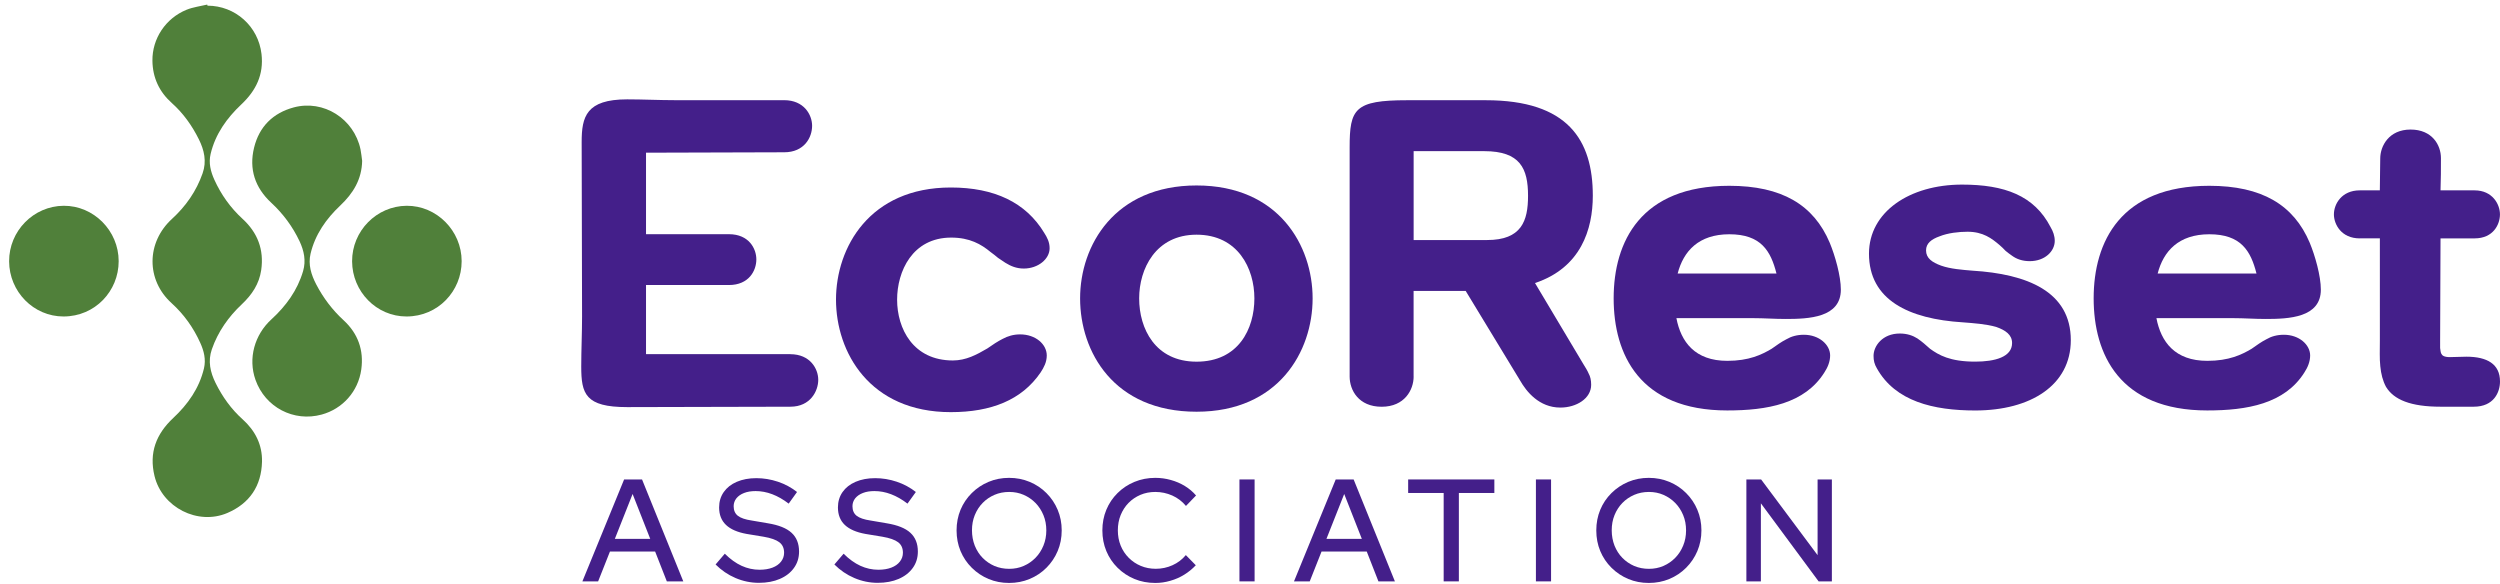 <svg width="167" height="39" viewBox="0 0 167 39" fill="none" xmlns="http://www.w3.org/2000/svg">
<path d="M52.796 23.66C54.111 23.66 54.659 24.629 54.659 25.372C54.659 26.116 54.139 27.168 52.796 27.168C49.154 27.168 45.509 27.195 41.894 27.195C39.099 27.195 38.827 26.31 38.827 24.487C38.827 23.383 38.882 22.248 38.882 21.144C38.882 17.248 38.855 13.38 38.855 9.484C38.855 7.799 39.157 6.637 41.894 6.637C42.934 6.637 44.032 6.692 45.099 6.692H52.386C53.701 6.692 54.249 7.661 54.249 8.404C54.249 9.178 53.729 10.172 52.386 10.172L43.154 10.2V15.644H48.689C50.032 15.644 50.524 16.612 50.524 17.328C50.524 18.075 50.032 19.04 48.689 19.04H43.154V23.655H52.796V23.66Z" fill="#441F8A"/>
<path d="M63.514 12.525C66.419 12.525 68.526 13.518 69.759 15.563C69.951 15.869 70.114 16.171 70.114 16.584C70.114 17.303 69.346 17.939 68.389 17.939C67.896 17.939 67.511 17.772 67.156 17.553C66.991 17.442 66.829 17.331 66.664 17.223C66.499 17.084 66.361 16.973 66.172 16.837C65.542 16.313 64.774 15.871 63.542 15.871C60.939 15.871 59.927 18.138 59.927 20.017C59.927 21.951 60.994 24.079 63.652 24.079C64.529 24.079 65.242 23.694 65.954 23.277C66.309 23.028 66.639 22.808 66.967 22.642C67.322 22.448 67.707 22.337 68.144 22.337C69.184 22.337 69.924 23 69.924 23.746C69.924 24.188 69.731 24.548 69.514 24.878C68.254 26.729 66.199 27.531 63.514 27.531C58.09 27.531 55.845 23.524 55.845 20.014C55.845 16.532 58.092 12.525 63.514 12.525Z" fill="#441F8A"/>
<path d="M79.931 12.389C85.438 12.389 87.683 16.424 87.683 19.934C87.683 23.472 85.411 27.503 79.931 27.503C74.396 27.503 72.151 23.497 72.151 19.934C72.151 16.393 74.451 12.389 79.931 12.389ZM83.793 19.931C83.793 17.941 82.698 15.677 79.931 15.677C77.191 15.677 76.096 17.972 76.096 19.931C76.096 21.948 77.163 24.16 79.931 24.16C82.726 24.16 83.793 21.976 83.793 19.931Z" fill="#441F8A"/>
<path d="M94.431 25.153C94.431 26.038 93.829 27.171 92.294 27.171C90.759 27.171 90.156 26.066 90.156 25.153V9.845C90.156 7.275 90.484 6.695 93.991 6.695H99.251C104.731 6.695 106.4 9.348 106.4 13.077C106.4 15.316 105.605 17.886 102.538 18.907L105.77 24.324C105.908 24.546 106.045 24.765 106.125 24.959C106.235 25.153 106.29 25.4 106.29 25.706C106.29 26.618 105.305 27.226 104.235 27.226C102.81 27.226 101.96 26.149 101.55 25.431L97.908 19.434H94.428V25.153H94.431ZM99.333 16.035C101.636 16.035 102.073 14.764 102.073 13.08C102.073 11.257 101.553 10.097 99.144 10.097H94.431V16.038H99.333V16.035Z" fill="#441F8A"/>
<path d="M115.382 24.104C116.834 24.104 117.684 23.691 118.339 23.302C118.694 23.053 118.996 22.833 119.324 22.667C119.654 22.473 120.036 22.362 120.501 22.362C121.514 22.362 122.253 23.025 122.253 23.744C122.253 24.157 122.088 24.546 121.871 24.876C120.556 26.976 118.036 27.418 115.379 27.418C109.517 27.418 107.792 23.66 107.792 19.928C107.792 16.143 109.599 12.411 115.517 12.411C119.024 12.411 121.159 13.682 122.229 16.224C122.584 17.081 122.969 18.435 122.969 19.346C122.969 21.224 120.831 21.307 119.272 21.307C118.532 21.307 117.847 21.252 117.107 21.252H111.984C112.284 22.833 113.217 24.104 115.382 24.104ZM118.669 18.274C118.287 16.754 117.629 15.649 115.519 15.649C113.464 15.649 112.452 16.782 112.067 18.274H118.669Z" fill="#441F8A"/>
<path d="M133.565 16.365C133.045 15.924 132.47 15.48 131.428 15.48C130.853 15.48 130.113 15.563 129.565 15.786C129.018 15.98 128.66 16.254 128.66 16.726C128.66 17.251 129.07 17.528 129.673 17.747C130.303 17.969 131.098 18.025 131.755 18.08C135.397 18.302 138.33 19.462 138.33 22.723C138.33 25.733 135.645 27.42 131.948 27.42C129.153 27.42 126.605 26.813 125.373 24.601C125.208 24.324 125.153 24.077 125.153 23.771C125.153 23.108 125.755 22.279 126.905 22.279C127.398 22.279 127.783 22.417 128.083 22.609C128.248 22.72 128.385 22.831 128.52 22.942C128.658 23.053 128.795 23.192 128.93 23.3C129.505 23.713 130.245 24.157 131.942 24.157C133.257 24.157 134.407 23.852 134.407 22.914C134.407 22.362 133.97 22.057 133.34 21.837C132.655 21.643 131.832 21.588 131.12 21.532C127.505 21.31 124.848 20.039 124.848 16.945C124.848 14.154 127.56 12.331 131.065 12.331C133.887 12.331 135.887 13.05 136.982 15.178C137.147 15.455 137.257 15.758 137.257 16.091C137.257 16.782 136.6 17.445 135.587 17.445C135.095 17.445 134.71 17.306 134.41 17.087C134.245 16.976 134.107 16.865 133.972 16.757C133.838 16.615 133.728 16.504 133.565 16.365Z" fill="#441F8A"/>
<path d="M147.446 24.104C148.899 24.104 149.749 23.691 150.403 23.302C150.758 23.053 151.061 22.833 151.388 22.667C151.718 22.473 152.101 22.362 152.566 22.362C153.578 22.362 154.318 23.025 154.318 23.744C154.318 24.157 154.153 24.546 153.936 24.876C152.621 26.976 150.101 27.418 147.443 27.418C141.581 27.418 139.856 23.66 139.856 19.928C139.856 16.143 141.664 12.411 147.581 12.411C151.088 12.411 153.223 13.682 154.293 16.224C154.648 17.081 155.033 18.435 155.033 19.346C155.033 21.224 152.896 21.307 151.336 21.307C150.596 21.307 149.911 21.252 149.171 21.252H144.049C144.351 22.833 145.281 24.104 147.446 24.104ZM150.734 18.274C150.351 16.754 149.694 15.649 147.584 15.649C145.529 15.649 144.516 16.782 144.131 18.274H150.734Z" fill="#441F8A"/>
<path d="M157.63 15.924C156.398 15.924 155.905 14.983 155.905 14.32C155.905 13.629 156.425 12.716 157.63 12.716H158.973C158.973 11.998 159 11.279 159 10.588C159 9.758 159.575 8.654 161.027 8.654C162.48 8.654 163.055 9.703 163.055 10.56C163.055 11.279 163.055 11.998 163.027 12.716H165.3C166.505 12.716 166.997 13.657 166.997 14.32C166.997 14.983 166.56 15.924 165.3 15.924H163.027L163 22.778C163 22.945 163 23.108 163 23.247C163.027 23.413 163.027 23.524 163.082 23.633C163.137 23.741 163.247 23.855 163.657 23.855C164.04 23.855 164.397 23.827 164.752 23.827C166.15 23.827 167 24.324 167 25.483C167 26.202 166.59 27.168 165.247 27.168H163.027C161.027 27.168 159.905 26.699 159.385 25.841C159.165 25.428 159.055 24.984 159.003 24.46C158.948 23.935 158.975 23.383 158.975 22.775V15.921H157.63V15.924Z" fill="#441F8A"/>
<path d="M38.904 38.836L41.691 32.027H42.888L45.644 38.836H44.544L43.762 36.841H40.745L39.955 38.836H38.904ZM41.072 35.995H43.435L42.258 32.998L41.072 35.995Z" fill="#441F8A"/>
<path d="M50.695 38.933C50.156 38.933 49.633 38.825 49.132 38.611C48.632 38.398 48.189 38.095 47.801 37.707L48.417 36.988C48.783 37.352 49.157 37.621 49.539 37.796C49.922 37.97 50.321 38.059 50.739 38.059C51.066 38.059 51.355 38.012 51.602 37.918C51.85 37.823 52.04 37.69 52.175 37.515C52.309 37.34 52.378 37.144 52.378 36.922C52.378 36.616 52.271 36.383 52.059 36.222C51.847 36.061 51.498 35.936 51.008 35.853L49.88 35.667C49.264 35.556 48.802 35.356 48.497 35.065C48.191 34.774 48.037 34.385 48.037 33.897C48.037 33.508 48.139 33.167 48.346 32.87C48.552 32.576 48.841 32.346 49.218 32.185C49.594 32.024 50.029 31.941 50.524 31.941C51.014 31.941 51.492 32.021 51.966 32.179C52.439 32.337 52.862 32.568 53.242 32.865L52.684 33.642C51.957 33.084 51.22 32.804 50.475 32.804C50.178 32.804 49.922 32.845 49.704 32.931C49.487 33.014 49.316 33.134 49.193 33.286C49.072 33.439 49.008 33.617 49.008 33.816C49.008 34.094 49.102 34.308 49.289 34.455C49.476 34.602 49.784 34.707 50.216 34.771L51.305 34.957C52.018 35.074 52.543 35.284 52.876 35.59C53.209 35.895 53.377 36.314 53.377 36.844C53.377 37.26 53.264 37.624 53.038 37.937C52.813 38.251 52.499 38.498 52.092 38.672C51.699 38.844 51.228 38.933 50.695 38.933Z" fill="#441F8A"/>
<path d="M58.631 38.933C58.092 38.933 57.569 38.825 57.069 38.611C56.568 38.398 56.125 38.095 55.737 37.707L56.353 36.988C56.719 37.352 57.093 37.621 57.476 37.796C57.858 37.97 58.257 38.059 58.675 38.059C59.003 38.059 59.291 38.012 59.539 37.918C59.787 37.823 59.976 37.69 60.111 37.515C60.246 37.34 60.315 37.144 60.315 36.922C60.315 36.616 60.208 36.383 59.996 36.222C59.784 36.061 59.434 35.936 58.945 35.853L57.817 35.667C57.201 35.556 56.739 35.356 56.433 35.065C56.128 34.774 55.974 34.385 55.974 33.897C55.974 33.508 56.076 33.167 56.282 32.87C56.488 32.576 56.777 32.346 57.154 32.185C57.531 32.024 57.965 31.941 58.461 31.941C58.95 31.941 59.429 32.021 59.902 32.179C60.375 32.337 60.799 32.568 61.179 32.865L60.62 33.642C59.894 33.084 59.157 32.804 58.411 32.804C58.114 32.804 57.858 32.845 57.641 32.931C57.424 33.014 57.253 33.134 57.129 33.286C57.008 33.439 56.945 33.617 56.945 33.816C56.945 34.094 57.038 34.308 57.225 34.455C57.413 34.602 57.721 34.707 58.153 34.771L59.242 34.957C59.954 35.074 60.48 35.284 60.813 35.59C61.146 35.895 61.313 36.314 61.313 36.844C61.313 37.26 61.201 37.624 60.975 37.937C60.749 38.251 60.436 38.498 60.029 38.672C59.633 38.844 59.165 38.933 58.631 38.933Z" fill="#441F8A"/>
<path d="M67.407 38.941C66.917 38.941 66.46 38.853 66.037 38.675C65.613 38.498 65.239 38.248 64.915 37.926C64.59 37.604 64.34 37.232 64.163 36.808C63.987 36.383 63.899 35.925 63.899 35.431C63.899 34.937 63.987 34.48 64.163 34.055C64.34 33.63 64.59 33.259 64.915 32.937C65.239 32.615 65.613 32.365 66.037 32.188C66.46 32.01 66.917 31.921 67.407 31.921C67.897 31.921 68.353 32.01 68.779 32.188C69.206 32.365 69.583 32.615 69.902 32.937C70.224 33.259 70.474 33.63 70.653 34.055C70.832 34.48 70.922 34.937 70.922 35.431C70.922 35.925 70.832 36.383 70.653 36.808C70.474 37.232 70.221 37.607 69.902 37.926C69.58 38.248 69.206 38.498 68.779 38.675C68.353 38.853 67.894 38.941 67.407 38.941ZM67.415 37.998C67.762 37.998 68.086 37.934 68.383 37.804C68.683 37.673 68.945 37.493 69.17 37.263C69.396 37.032 69.572 36.761 69.701 36.447C69.83 36.133 69.894 35.795 69.894 35.431C69.894 35.062 69.83 34.721 69.701 34.41C69.572 34.099 69.396 33.828 69.17 33.597C68.945 33.367 68.683 33.187 68.383 33.056C68.084 32.926 67.762 32.862 67.415 32.862C67.06 32.862 66.733 32.926 66.43 33.056C66.128 33.187 65.864 33.367 65.641 33.597C65.415 33.828 65.242 34.099 65.115 34.41C64.989 34.721 64.928 35.059 64.928 35.423C64.928 35.792 64.992 36.133 65.115 36.45C65.242 36.763 65.415 37.038 65.641 37.266C65.866 37.496 66.13 37.676 66.43 37.807C66.733 37.934 67.063 37.998 67.415 37.998Z" fill="#441F8A"/>
<path d="M77.173 38.941C76.672 38.941 76.207 38.853 75.781 38.675C75.354 38.498 74.977 38.248 74.653 37.926C74.328 37.604 74.078 37.232 73.902 36.808C73.726 36.383 73.638 35.925 73.638 35.431C73.638 34.937 73.726 34.48 73.902 34.055C74.078 33.63 74.328 33.259 74.653 32.937C74.977 32.615 75.354 32.365 75.786 32.188C76.215 32.01 76.68 31.921 77.175 31.921C77.53 31.921 77.874 31.968 78.212 32.063C78.551 32.157 78.862 32.29 79.148 32.465C79.434 32.64 79.684 32.851 79.896 33.098L79.222 33.797C78.972 33.492 78.666 33.261 78.306 33.1C77.946 32.942 77.569 32.862 77.178 32.862C76.818 32.862 76.485 32.926 76.18 33.056C75.874 33.187 75.61 33.367 75.385 33.597C75.159 33.828 74.986 34.099 74.859 34.41C74.733 34.721 74.672 35.062 74.672 35.431C74.672 35.795 74.735 36.131 74.859 36.441C74.986 36.752 75.162 37.024 75.395 37.257C75.627 37.49 75.896 37.673 76.204 37.801C76.512 37.931 76.848 37.995 77.208 37.995C77.599 37.995 77.97 37.915 78.323 37.757C78.675 37.599 78.969 37.374 79.214 37.08L79.879 37.759C79.654 37.998 79.398 38.209 79.112 38.386C78.826 38.564 78.518 38.7 78.185 38.794C77.849 38.894 77.514 38.941 77.173 38.941Z" fill="#441F8A"/>
<path d="M82.795 38.836V32.027H83.807V38.836H82.795Z" fill="#441F8A"/>
<path d="M86.439 38.836L89.226 32.027H90.423L93.179 38.836H92.079L91.298 36.841H88.28L87.49 38.836H86.439ZM88.607 35.995H90.97L89.793 32.998L88.607 35.995Z" fill="#441F8A"/>
<path d="M96.437 38.836V32.931H94.065V32.027H99.823V32.931H97.452V38.836H96.437Z" fill="#441F8A"/>
<path d="M102.599 38.836V32.027H103.611V38.836H102.599Z" fill="#441F8A"/>
<path d="M110.139 38.941C109.65 38.941 109.193 38.853 108.769 38.675C108.346 38.498 107.972 38.248 107.647 37.926C107.322 37.604 107.072 37.232 106.896 36.808C106.72 36.383 106.632 35.925 106.632 35.431C106.632 34.937 106.72 34.48 106.896 34.055C107.072 33.63 107.322 33.259 107.647 32.937C107.972 32.615 108.346 32.365 108.769 32.188C109.193 32.01 109.65 31.921 110.139 31.921C110.629 31.921 111.086 32.01 111.512 32.188C111.938 32.365 112.315 32.615 112.634 32.937C112.956 33.259 113.207 33.63 113.385 34.055C113.564 34.48 113.655 34.937 113.655 35.431C113.655 35.925 113.564 36.383 113.385 36.808C113.207 37.232 112.953 37.607 112.634 37.926C112.312 38.248 111.938 38.498 111.512 38.675C111.086 38.853 110.629 38.941 110.139 38.941ZM110.15 37.998C110.497 37.998 110.821 37.934 111.119 37.804C111.418 37.673 111.68 37.493 111.905 37.263C112.131 37.032 112.307 36.761 112.436 36.447C112.566 36.133 112.629 35.795 112.629 35.431C112.629 35.062 112.566 34.721 112.436 34.41C112.307 34.099 112.131 33.828 111.905 33.597C111.68 33.367 111.418 33.187 111.119 33.056C110.819 32.926 110.497 32.862 110.15 32.862C109.795 32.862 109.468 32.926 109.165 33.056C108.863 33.187 108.599 33.367 108.376 33.597C108.15 33.828 107.977 34.099 107.85 34.41C107.724 34.721 107.663 35.059 107.663 35.423C107.663 35.792 107.727 36.133 107.85 36.45C107.977 36.763 108.15 37.038 108.376 37.266C108.601 37.496 108.866 37.676 109.165 37.807C109.468 37.934 109.795 37.998 110.15 37.998Z" fill="#441F8A"/>
<path d="M116.658 38.836V32.027H117.643L121.415 37.085V32.027H122.369V38.836H121.483L117.627 33.622V38.836H116.658Z" fill="#441F8A"/>
<path d="M13.859 0.379C15.712 0.379 17.254 1.754 17.469 3.609C17.626 4.972 17.108 6.046 16.125 6.971C15.158 7.881 14.388 8.946 14.07 10.28C13.925 10.889 14.072 11.459 14.319 12.006C14.771 13.004 15.395 13.878 16.201 14.618C17.206 15.538 17.646 16.672 17.449 18.039C17.315 18.969 16.826 19.693 16.153 20.326C15.258 21.168 14.562 22.155 14.152 23.331C13.875 24.126 14.048 24.868 14.402 25.586C14.856 26.503 15.443 27.326 16.205 28.009C17.051 28.768 17.53 29.717 17.502 30.846C17.461 32.458 16.677 33.626 15.192 34.265C13.216 35.113 10.829 33.898 10.321 31.795C9.947 30.246 10.425 28.995 11.577 27.918C12.546 27.012 13.31 25.939 13.626 24.605C13.766 24.004 13.622 23.441 13.378 22.903C12.922 21.889 12.287 20.999 11.465 20.253C9.75 18.7 9.77 16.193 11.493 14.618C12.412 13.776 13.115 12.773 13.533 11.58C13.817 10.777 13.642 10.027 13.282 9.303C12.826 8.386 12.241 7.565 11.477 6.882C10.636 6.131 10.198 5.189 10.182 4.065C10.16 2.579 11.067 1.218 12.466 0.65C12.9 0.474 13.382 0.417 13.843 0.306C13.847 0.33 13.853 0.354 13.859 0.379Z" fill="#50803A"/>
<path d="M24.192 10.749C24.164 11.982 23.599 12.908 22.727 13.732C21.792 14.614 21.052 15.658 20.746 16.944C20.573 17.67 20.788 18.353 21.124 18.998C21.597 19.906 22.204 20.707 22.958 21.399C23.915 22.281 24.311 23.394 24.134 24.676C23.929 26.164 22.873 27.316 21.488 27.693C19.619 28.204 17.717 27.208 17.067 25.375C16.559 23.94 17.003 22.364 18.131 21.332C19.1 20.446 19.866 19.401 20.246 18.112C20.451 17.414 20.308 16.749 20.011 16.116C19.548 15.135 18.913 14.279 18.117 13.541C17.035 12.537 16.621 11.296 16.973 9.861C17.317 8.455 18.238 7.547 19.625 7.174C21.613 6.641 23.647 7.93 24.081 9.972C24.134 10.228 24.154 10.489 24.192 10.749Z" fill="#50803A"/>
<path d="M30.838 17.449C30.838 19.442 29.266 21.137 27.159 21.141C25.149 21.143 23.529 19.479 23.52 17.457C23.512 15.431 25.151 13.762 27.163 13.746C29.169 13.732 30.838 15.413 30.838 17.449Z" fill="#50803A"/>
<path d="M7.927 17.449C7.927 19.442 6.355 21.137 4.248 21.141C2.238 21.143 0.617 19.479 0.609 17.457C0.601 15.431 2.24 13.762 4.252 13.746C6.258 13.732 7.927 15.413 7.927 17.449Z" fill="#50803A"/>
</svg>
